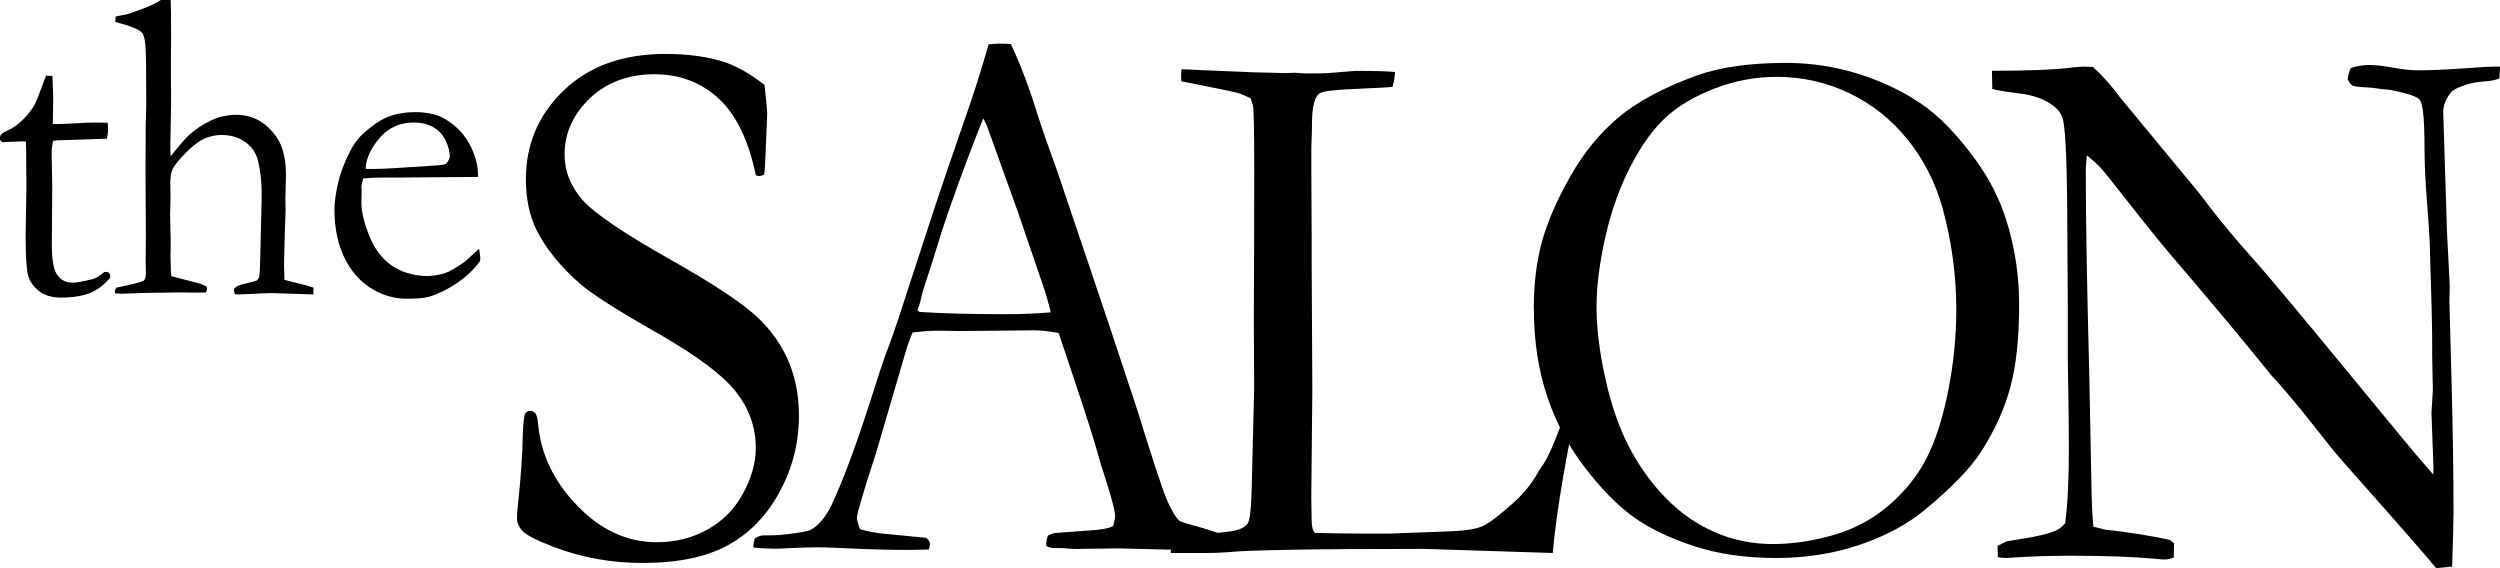<svg width="132" height="30" viewBox="0 0 132 30" fill="none" xmlns="http://www.w3.org/2000/svg">
<g clip-path="url(#clip0_121_87)">
<path d="M2.441 3.997L2.768 4.008L2.81 5.111L2.789 6.539C2.922 6.547 3.009 6.55 3.044 6.55C3.229 6.55 3.577 6.535 4.093 6.505C4.424 6.482 4.745 6.47 5.049 6.47C5.192 6.47 5.401 6.474 5.687 6.482C5.701 6.638 5.708 6.76 5.708 6.852C5.708 6.951 5.687 7.112 5.645 7.329H5.463L3.818 7.386L3.002 7.409L2.81 7.432C2.754 7.627 2.727 7.852 2.727 8.108L2.758 9.849L2.737 12.914C2.737 13.719 2.831 14.254 3.023 14.517C3.208 14.788 3.483 14.925 3.849 14.925C4.034 14.925 4.379 14.864 4.888 14.739C5.045 14.7 5.251 14.57 5.516 14.357H5.61C5.673 14.357 5.725 14.38 5.763 14.422C5.802 14.464 5.823 14.521 5.823 14.59L5.812 14.67C5.509 15.032 5.16 15.3 4.766 15.464C4.372 15.628 3.853 15.712 3.201 15.712C2.74 15.712 2.36 15.597 2.061 15.364C1.761 15.132 1.566 14.857 1.482 14.54C1.398 14.223 1.353 13.528 1.353 12.46L1.395 9.845L1.384 8.589V8.123C1.384 7.906 1.377 7.688 1.363 7.474L1.182 7.463L0.31 7.497L0.227 7.509C0.15 7.509 0.091 7.489 0.052 7.451C0.014 7.413 -0.007 7.367 -0.007 7.31C-0.007 7.218 0.021 7.142 0.073 7.085C0.126 7.028 0.286 6.936 0.554 6.81C0.739 6.726 0.952 6.566 1.196 6.329C1.44 6.092 1.646 5.833 1.817 5.546C1.9 5.39 2.022 5.096 2.179 4.665C2.291 4.348 2.378 4.123 2.434 3.989L2.441 3.997Z" fill="black"/>
<path d="M6.154 15.185C6.98 15.021 7.458 14.899 7.587 14.815C7.663 14.761 7.702 14.636 7.702 14.445L7.691 13.677L7.702 12.318L7.681 8.86L7.691 7.57V6.654L7.723 5.527C7.723 3.764 7.709 2.71 7.674 2.363C7.643 2.019 7.58 1.806 7.489 1.718C7.318 1.538 6.851 1.355 6.088 1.16V1.103C6.088 1.05 6.094 0.973 6.108 0.87C6.206 0.855 6.304 0.836 6.394 0.813C6.485 0.79 6.576 0.775 6.659 0.767C7.5 0.504 8.113 0.248 8.493 0H9.013C9.027 0.218 9.034 0.905 9.034 2.058L9.023 3.535L9.034 5.44L8.992 7.787C8.992 7.928 8.999 8.081 9.013 8.253C9.459 7.688 9.783 7.31 9.989 7.123C10.358 6.799 10.749 6.539 11.167 6.348C11.586 6.157 12.025 6.062 12.485 6.062C13.357 6.062 14.068 6.463 14.623 7.268C14.94 7.741 15.1 8.409 15.1 9.276L15.069 10.459L15.079 11.12L15.037 12.269C15.009 13.219 14.996 13.784 14.996 13.964C14.996 14.166 15.003 14.437 15.017 14.777L15.62 14.929C16.024 15.021 16.334 15.109 16.554 15.185L16.544 15.544L14.284 15.475C14.155 15.475 13.81 15.491 13.245 15.521C12.9 15.536 12.698 15.544 12.642 15.544H12.409C12.374 15.475 12.356 15.418 12.356 15.368V15.265C12.454 15.124 12.639 15.032 12.907 14.987L13.545 14.822C13.629 14.746 13.678 14.662 13.695 14.578C13.723 14.376 13.754 13.38 13.789 11.585L13.81 10.727C13.838 9.822 13.775 9.07 13.618 8.474C13.517 8.066 13.294 7.738 12.942 7.493C12.59 7.249 12.185 7.127 11.725 7.127C11.342 7.127 10.983 7.215 10.641 7.394C10.407 7.524 10.128 7.753 9.801 8.077C9.476 8.402 9.246 8.68 9.121 8.913C9.037 9.066 8.992 9.322 8.992 9.677L9.002 10.486L8.981 11.33C8.981 11.398 8.992 11.883 9.013 12.776L9.002 13.517L9.023 14.326C9.03 14.441 9.041 14.529 9.055 14.582L10.55 14.975C10.627 14.998 10.745 15.048 10.899 15.12L10.93 15.25C10.93 15.288 10.913 15.353 10.878 15.441C10.672 15.448 10.519 15.452 10.411 15.452L9.585 15.441L7.761 15.464L6.391 15.51C6.321 15.502 6.213 15.494 6.074 15.487L6.063 15.406C6.063 15.345 6.091 15.265 6.147 15.174L6.154 15.185Z" fill="black"/>
<path d="M25.232 9.341L20.979 9.375H20.173C19.849 9.375 19.514 9.391 19.176 9.421C19.113 9.654 19.082 9.81 19.082 9.898L19.092 10.013V10.127L19.082 10.696C19.082 11.169 19.218 11.746 19.49 12.433C19.762 13.12 20.152 13.643 20.658 14.002C21.163 14.361 21.794 14.555 22.551 14.578C22.955 14.555 23.276 14.502 23.517 14.414C23.757 14.33 24.095 14.132 24.535 13.822L25.298 13.135L25.361 13.601C25.361 13.655 25.358 13.712 25.351 13.777C25.033 14.219 24.629 14.605 24.141 14.937C23.653 15.269 23.158 15.514 22.655 15.67C22.415 15.739 22.017 15.773 21.467 15.773C20.965 15.773 20.469 15.662 19.981 15.437C19.26 15.097 18.691 14.548 18.28 13.792C17.865 13.036 17.659 12.12 17.659 11.043C17.659 10.704 17.719 10.265 17.834 9.73C17.949 9.196 18.161 8.627 18.465 8.024C18.67 7.612 18.921 7.276 19.218 7.012C19.643 6.642 20.013 6.383 20.334 6.234C20.794 6.024 21.327 5.921 21.934 5.921C22.593 5.921 23.13 6.054 23.548 6.314C24.113 6.661 24.535 7.112 24.817 7.661C25.096 8.211 25.235 8.715 25.235 9.173V9.337L25.232 9.341ZM19.312 8.921H19.811C20.17 8.921 21.247 8.86 23.035 8.734C23.318 8.719 23.492 8.688 23.555 8.642C23.684 8.497 23.747 8.364 23.747 8.249C23.747 8.009 23.677 7.738 23.534 7.428C23.391 7.123 23.175 6.886 22.882 6.718C22.589 6.551 22.248 6.47 21.857 6.47C21.038 6.47 20.379 6.806 19.884 7.482C19.5 7.993 19.312 8.474 19.312 8.921Z" fill="black"/>
<path d="M40.364 4.474C40.461 5.352 40.51 5.856 40.51 5.989L40.437 7.764C40.412 8.52 40.381 9.005 40.346 9.219C40.238 9.272 40.147 9.299 40.074 9.299L39.91 9.261C39.523 7.402 38.864 6.047 37.937 5.195C37.01 4.344 35.876 3.92 34.541 3.92C33.206 3.92 32.024 4.344 31.138 5.195C30.253 6.047 29.81 7.035 29.81 8.165C29.81 9.028 30.12 9.818 30.737 10.536C31.358 11.253 32.941 12.326 35.486 13.757C37.428 14.857 38.816 15.754 39.652 16.452C40.489 17.151 41.12 17.96 41.545 18.876C41.971 19.793 42.184 20.816 42.184 21.949C42.184 23.373 41.845 24.709 41.172 25.957C40.5 27.206 39.593 28.149 38.453 28.778C37.313 29.408 35.803 29.725 33.92 29.725C32.282 29.725 30.709 29.439 29.207 28.87C28.321 28.526 27.781 28.244 27.585 28.034C27.39 27.82 27.296 27.595 27.296 27.358C27.296 27.213 27.306 27.026 27.331 26.801C27.502 25.232 27.592 23.946 27.603 22.934C27.627 22.308 27.669 21.945 27.732 21.839C27.781 21.747 27.871 21.697 28.004 21.697C28.112 21.697 28.199 21.739 28.269 21.827C28.335 21.915 28.38 22.075 28.405 22.316C28.537 23.95 29.231 25.412 30.479 26.698C31.717 27.988 33.119 28.63 34.684 28.63C35.643 28.63 36.525 28.412 37.33 27.973C38.136 27.534 38.767 26.9 39.224 26.072C39.677 25.244 39.907 24.434 39.907 23.652C39.907 22.575 39.562 21.594 38.868 20.701C38.178 19.812 36.786 18.773 34.702 17.582C32.613 16.395 31.257 15.529 30.626 14.983C29.608 14.093 28.841 13.15 28.332 12.154C27.955 11.383 27.767 10.486 27.767 9.463C27.767 7.615 28.433 6.054 29.768 4.772C31.103 3.489 32.892 2.848 35.137 2.848C36.375 2.848 37.442 3 38.341 3.306C38.997 3.546 39.67 3.936 40.36 4.481L40.364 4.474Z" fill="black"/>
<path d="M39.858 28.427C40.029 28.32 40.179 28.267 40.311 28.267H40.73C40.813 28.267 40.96 28.259 41.166 28.248C42.1 28.156 42.651 28.061 42.822 27.969C43.247 27.717 43.61 27.278 43.913 26.652C44.544 25.297 45.255 23.377 46.043 20.892C46.42 19.709 46.657 18.991 46.754 18.739C47.058 17.941 47.351 17.105 47.63 16.227L49.341 10.986C49.61 10.162 50.251 8.276 51.273 5.329C51.528 4.584 51.838 3.588 52.2 2.34L52.737 2.302L53.375 2.321C53.895 3.451 54.359 4.665 54.756 5.966C54.972 6.657 55.331 7.688 55.83 9.055L58.591 17.243L60.062 21.686C60.84 24.209 61.349 25.759 61.59 26.339C61.834 26.916 62.057 27.297 62.263 27.484C62.322 27.538 62.552 27.618 62.946 27.725C63.34 27.832 63.615 27.912 63.776 27.965C64.334 28.137 64.721 28.286 64.94 28.404C64.989 28.549 65.013 28.664 65.013 28.744C65.013 28.809 64.996 28.912 64.958 29.042C64.571 29.057 64.295 29.061 64.138 29.061C63.521 29.061 62.426 29.042 60.861 29L59.041 28.954L56.837 28.985C56.691 28.985 56.545 28.977 56.391 28.962C56.238 28.946 56.109 28.939 56.001 28.939H55.6C55.467 28.927 55.345 28.885 55.237 28.82C55.237 28.633 55.269 28.454 55.328 28.282C55.474 28.202 55.607 28.156 55.729 28.141L57.639 28C58.138 27.973 58.511 27.9 58.769 27.782C58.842 27.542 58.877 27.362 58.877 27.244C58.877 27.003 58.72 26.385 58.403 25.389C58.183 24.724 57.995 24.091 57.831 23.491C57.667 22.892 57.022 20.922 55.896 17.582C55.398 17.491 54.962 17.441 54.585 17.441L50.691 17.479L49.544 17.46C49.132 17.46 48.675 17.494 48.177 17.559C48.02 17.956 47.915 18.243 47.867 18.415L46.263 23.892C45.583 25.977 45.245 27.125 45.245 27.339C45.245 27.458 45.301 27.66 45.409 27.939C45.663 28.019 46.005 28.091 46.427 28.156L48.902 28.397C49.035 28.515 49.101 28.622 49.101 28.717C49.101 28.782 49.083 28.885 49.045 29.015C48.498 29.03 48.079 29.034 47.79 29.034C46.821 29.034 45.691 29 44.404 28.935C43.808 28.908 43.386 28.897 43.132 28.897C42.877 28.897 42.435 28.912 41.804 28.935C41.392 28.962 41.092 28.973 40.911 28.973C40.622 28.973 40.245 28.954 39.781 28.912V28.794C39.781 28.702 39.806 28.576 39.855 28.416L39.858 28.427ZM48.543 16.471C49.84 16.552 51.322 16.59 52.985 16.59C53.93 16.59 54.763 16.555 55.478 16.491C55.356 15.971 55.216 15.487 55.059 15.036C54.271 12.727 53.836 11.452 53.752 11.211L52.099 6.611L51.918 6.253C51.845 6.413 51.576 7.096 51.116 8.303C50.339 10.375 49.781 11.986 49.439 13.143C49.282 13.662 49.118 14.174 48.947 14.685C48.777 15.197 48.672 15.555 48.63 15.761C48.588 15.968 48.522 16.178 48.438 16.387L48.547 16.468L48.543 16.471Z" fill="black"/>
<path d="M61.813 29.183C61.823 28.985 61.872 28.805 61.959 28.645C62.904 28.366 63.828 28.179 64.724 28.087C65.32 28.034 65.7 27.889 65.871 27.648C65.993 27.477 66.066 26.839 66.091 25.732L66.22 20.468L66.202 16.899L66.22 12.234V10.998C66.23 8.192 66.22 6.443 66.181 5.753C66.167 5.619 66.122 5.432 66.035 5.195C65.718 5.035 65.453 4.928 65.24 4.875C65.027 4.821 64.072 4.63 62.377 4.294C62.364 4.149 62.36 4.042 62.36 3.977C62.36 3.897 62.367 3.79 62.377 3.661C62.608 3.661 62.984 3.676 63.507 3.706L66.279 3.821L67.883 3.859L68.357 3.84C68.416 3.84 68.594 3.852 68.887 3.878C69.605 3.878 70.016 3.871 70.125 3.859L71.582 3.741C72.565 3.741 73.259 3.76 73.66 3.802C73.646 4.042 73.604 4.298 73.531 4.581C73.398 4.607 72.767 4.646 71.638 4.691C70.508 4.737 69.86 4.813 69.692 4.92C69.413 5.092 69.274 5.623 69.274 6.516C69.274 6.73 69.26 7.161 69.239 7.81V9.005L69.256 12.692V13.948L69.291 20.544L69.236 26.163L69.253 27.4C69.253 27.797 69.312 28.045 69.434 28.137C69.738 28.152 70.63 28.164 72.108 28.175H73.346L76.495 28.057C77.321 28.03 77.906 27.942 78.259 27.79C78.611 27.637 79.2 27.19 80.023 26.446C80.521 25.969 80.908 25.476 81.187 24.973C81.247 24.866 81.351 24.705 81.498 24.495C81.728 24.152 82.038 23.461 82.425 22.423H83.025C82.951 22.9 82.871 23.354 82.788 23.778C82.436 25.652 82.192 27.213 82.059 28.462C82.035 28.729 82.01 28.973 81.986 29.198L75.18 28.981C69.333 28.981 65.861 29.042 64.769 29.16C64.431 29.187 64.072 29.198 63.695 29.198H61.802L61.813 29.183Z" fill="black"/>
<path d="M80.982 16.33C80.982 14.975 81.132 13.769 81.428 12.715C81.724 11.662 82.226 10.513 82.931 9.28C83.635 8.043 84.482 7.012 85.479 6.18C86.473 5.352 87.85 4.615 89.611 3.978C90.849 3.539 92.414 3.321 94.307 3.321C95.58 3.321 96.828 3.508 98.048 3.878C99.269 4.252 100.374 4.768 101.371 5.432C102.365 6.096 103.362 7.119 104.355 8.501C105.046 9.459 105.569 10.486 105.921 11.589C106.381 13.036 106.611 14.532 106.611 16.075C106.611 17.827 106.458 19.281 106.147 20.438C105.837 21.594 105.318 22.736 104.592 23.866C104.021 24.744 103.044 25.751 101.664 26.893C100.74 27.664 99.596 28.286 98.223 28.756C96.849 29.225 95.371 29.462 93.781 29.462C92.191 29.462 90.73 29.256 89.468 28.843C88.206 28.431 87.153 27.931 86.309 27.339C85.465 26.748 84.597 25.873 83.708 24.721C82.816 23.564 82.139 22.289 81.679 20.896C81.219 19.503 80.989 17.979 80.989 16.334L80.982 16.33ZM93.61 28.725C94.628 28.725 95.688 28.569 96.786 28.256C97.884 27.942 98.857 27.427 99.708 26.702C100.559 25.977 101.221 25.156 101.702 24.232C102.18 23.308 102.567 22.125 102.856 20.674C103.146 19.228 103.292 17.777 103.292 16.33C103.292 14.525 103.048 12.738 102.563 10.971C102.187 9.631 101.573 8.429 100.726 7.375C99.875 6.318 98.85 5.501 97.651 4.924C96.451 4.348 95.168 4.058 93.812 4.058C92.707 4.058 91.629 4.256 90.573 4.657C89.517 5.058 88.649 5.566 87.972 6.18C87.296 6.795 86.661 7.677 86.079 8.81C85.497 9.948 85.054 11.2 84.751 12.566C84.447 13.933 84.297 15.143 84.297 16.193C84.297 17.296 84.447 18.544 84.751 19.938C85.054 21.331 85.469 22.541 85.999 23.564C86.525 24.587 87.177 25.496 87.944 26.286C88.715 27.076 89.579 27.679 90.538 28.099C91.497 28.519 92.522 28.725 93.613 28.725H93.61Z" fill="black"/>
<path d="M105.192 4.695L105.175 3.737C107.054 3.737 108.431 3.684 109.306 3.577C109.644 3.539 109.881 3.516 110.017 3.516C110.126 3.516 110.289 3.523 110.509 3.535C111.018 4 111.492 4.531 111.928 5.13C112.026 5.249 112.134 5.382 112.256 5.527L116.094 10.169L116.642 10.887C117.419 11.883 118.124 12.734 118.762 13.437C119.4 14.143 120.637 15.609 122.482 17.842L126.833 23.121C127.258 23.64 127.802 24.285 128.472 25.053L128.489 24.736C128.416 22.888 128.381 21.915 128.381 21.808L128.454 20.613L128.419 18.739V17.884C128.419 17.338 128.378 15.658 128.29 12.841C128.276 12.456 128.231 11.73 128.144 10.658C128.06 9.589 128.015 8.65 128.015 7.837C128.015 6.375 127.935 5.524 127.778 5.287C127.67 5.115 127.154 4.936 126.23 4.749C126.01 4.737 125.672 4.695 125.212 4.63C124.664 4.604 124.344 4.569 124.246 4.531C124.148 4.493 124.051 4.378 123.957 4.191C123.981 3.978 124.037 3.779 124.12 3.592C124.448 3.485 124.769 3.432 125.086 3.432C125.424 3.432 125.846 3.477 126.352 3.573C126.854 3.664 127.307 3.714 127.708 3.714C128.266 3.714 129.134 3.676 130.309 3.596C130.975 3.542 131.439 3.516 131.693 3.516H132.004L131.969 4.134C131.773 4.226 131.508 4.283 131.167 4.302C130.825 4.321 130.511 4.378 130.222 4.47C129.786 4.615 129.525 4.741 129.437 4.848C129.148 5.195 129.002 5.546 129.002 5.905L129.2 12.204L129.347 15.093L129.329 15.929L129.437 19.934C129.511 22.671 129.546 25.049 129.546 27.068C129.546 27.507 129.521 28.458 129.472 29.916L128.625 29.996C128.2 29.465 126.739 27.79 124.239 24.976C123.657 24.327 123.263 23.866 123.057 23.602L121.492 21.629C120.885 20.899 120.491 20.434 120.31 20.235C120.128 20.037 119.992 19.892 119.909 19.796C118.587 18.151 116.869 16.09 114.756 13.62C114.184 12.956 113.347 11.921 112.242 10.513C111.548 9.623 111.112 9.077 110.931 8.879C110.75 8.68 110.499 8.455 110.185 8.203L110.129 8.879C110.129 11.471 110.188 15.044 110.31 19.598L110.439 26.194C110.45 26.751 110.481 27.29 110.53 27.809L111.168 27.969C112.322 28.087 113.455 28.267 114.571 28.507C114.655 28.587 114.728 28.649 114.791 28.687L114.773 29.443C114.578 29.508 114.421 29.542 114.299 29.542C114.166 29.542 114.003 29.527 113.807 29.504C112.604 29.397 111.144 29.343 109.421 29.343C108.208 29.343 107.141 29.378 106.217 29.443L105.963 29.462C105.855 29.462 105.694 29.446 105.488 29.424L105.471 28.824L105.945 28.584L106.799 28.442C107.563 28.324 108.121 28.191 108.473 28.046C108.703 27.954 108.891 27.813 109.038 27.626C109.17 26.709 109.236 25.366 109.236 23.602C109.236 22.778 109.219 21.27 109.181 19.079V16.368L109.146 10.711C109.121 8.188 109.041 6.699 108.909 6.249C108.836 6.008 108.686 5.798 108.452 5.611C107.992 5.252 107.389 5.027 106.643 4.936C105.896 4.844 105.415 4.764 105.196 4.695H105.192Z" fill="black"/>
</g>
<defs>
<clipPath id="clip0_121_87">
<rect width="132" height="30" fill="white"/>
</clipPath>
</defs>
</svg>
